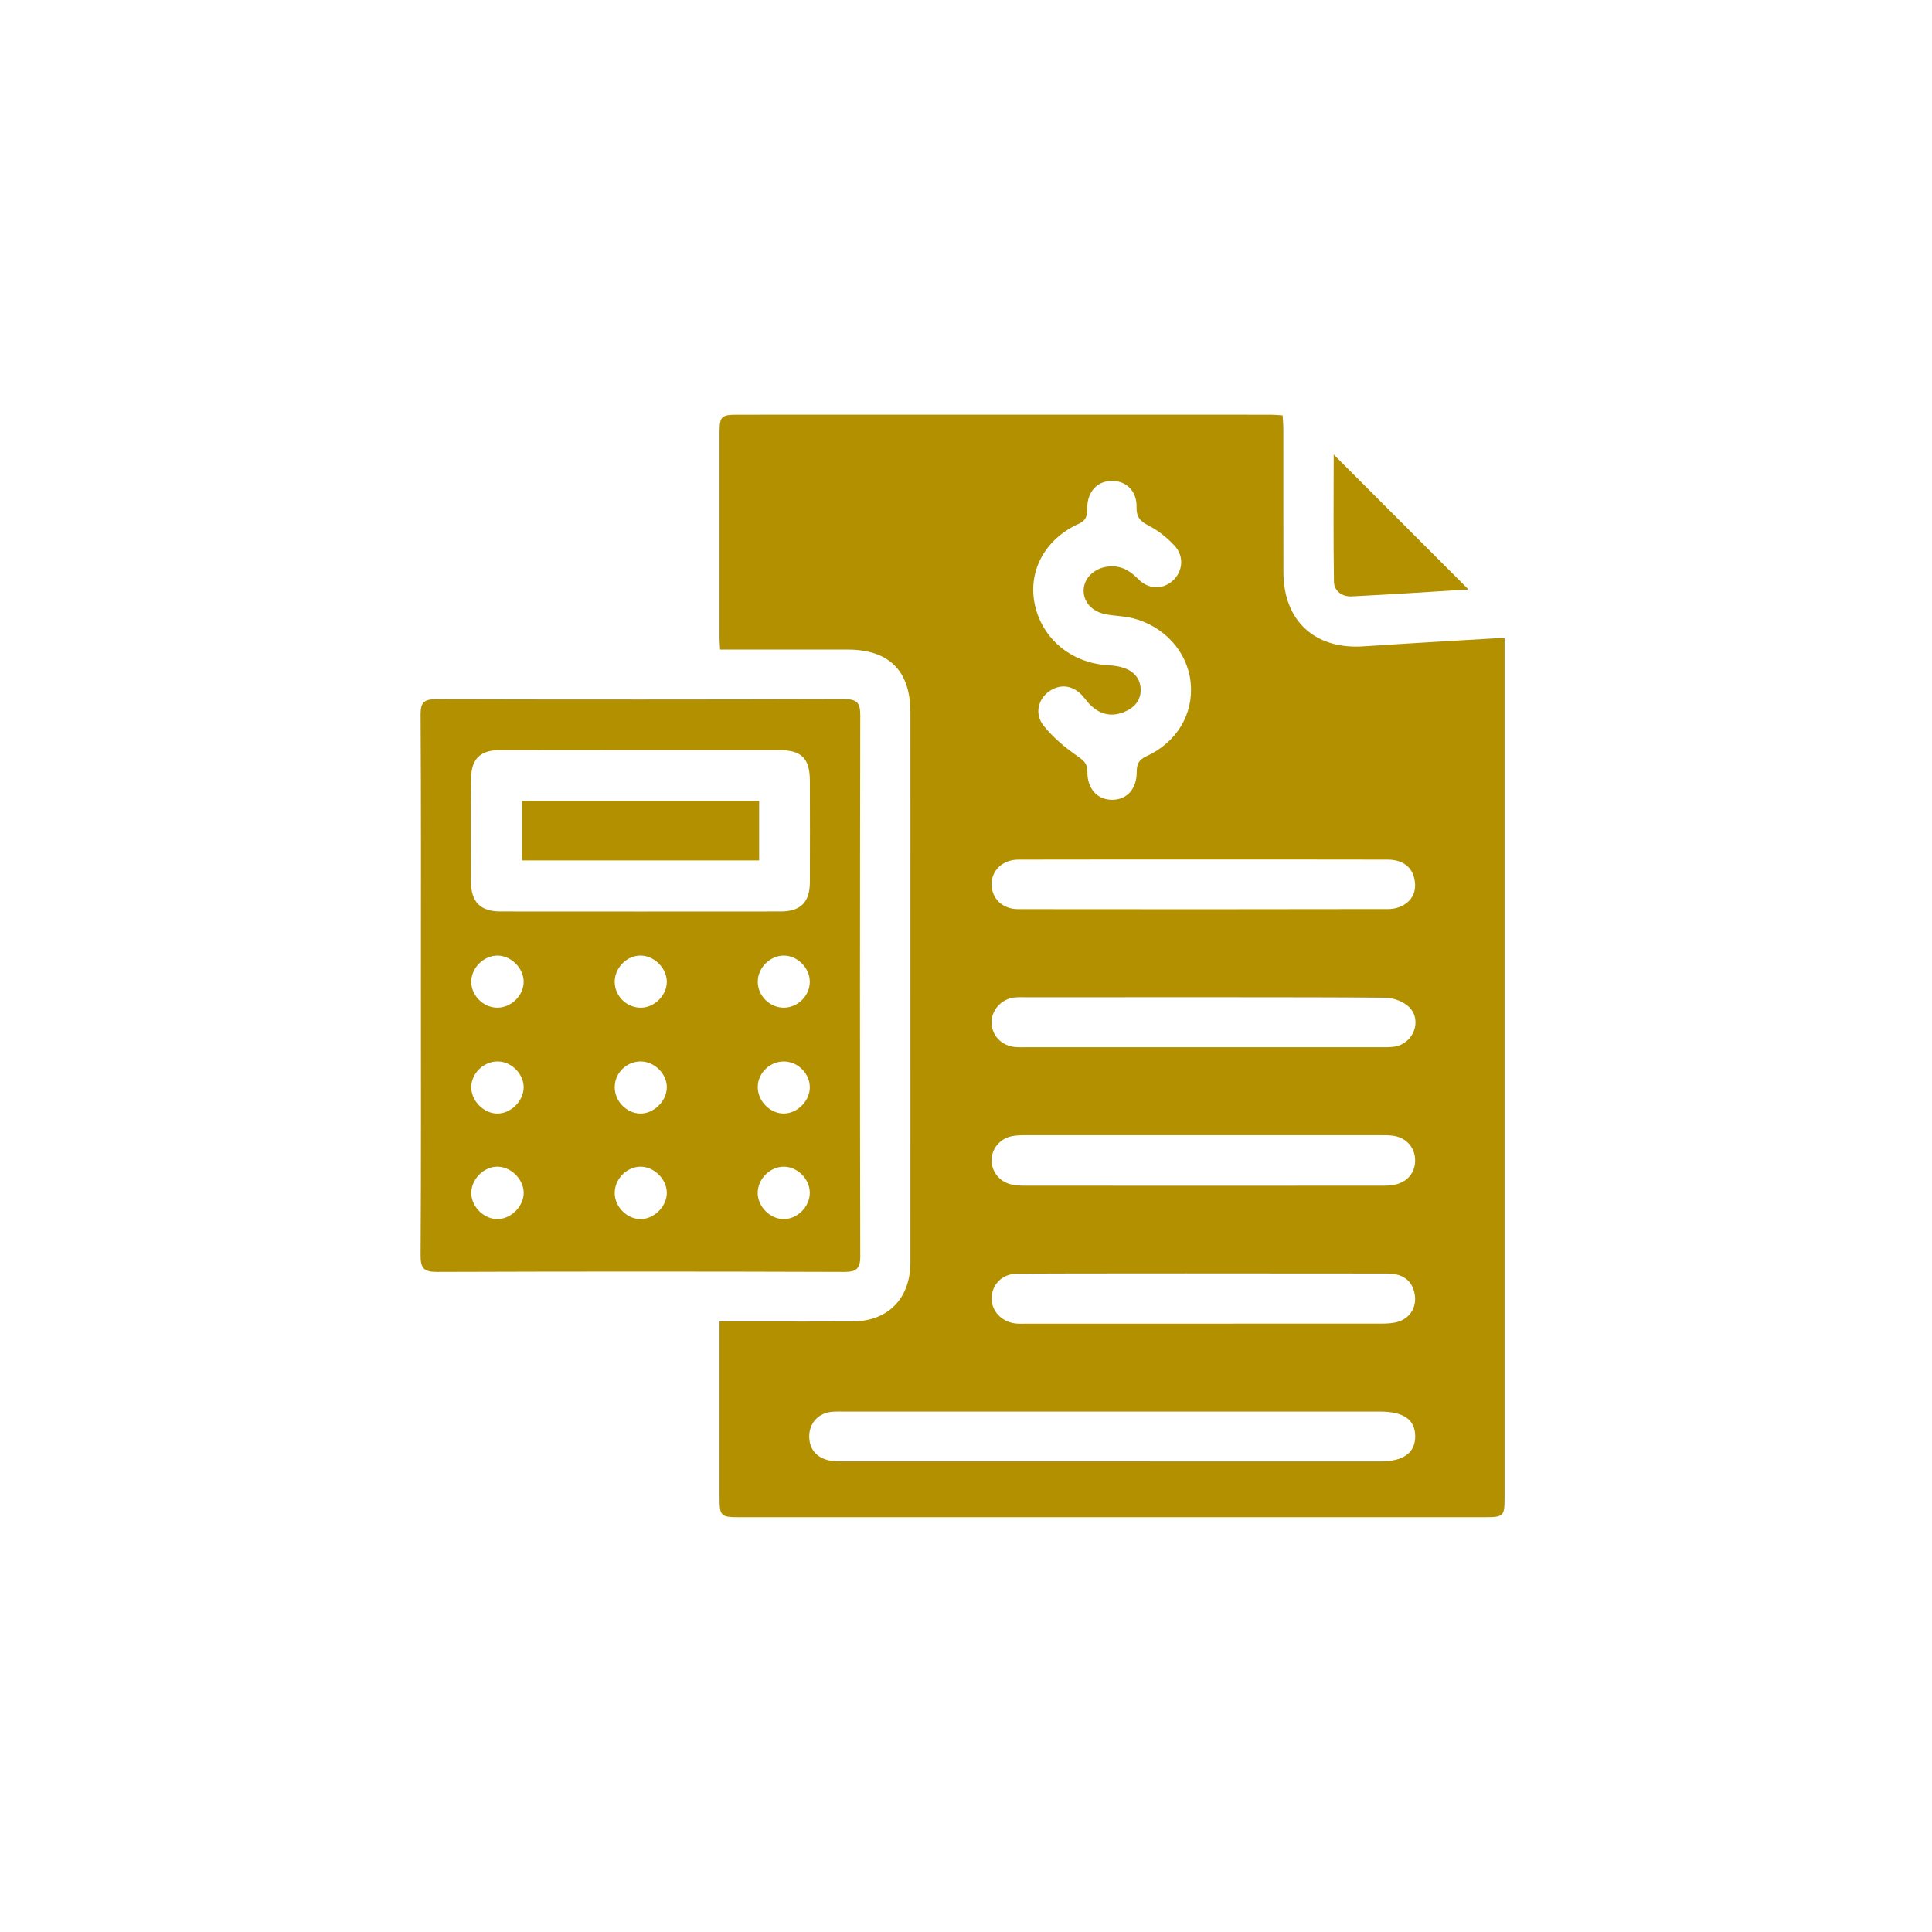 <?xml version="1.0" encoding="UTF-8" standalone="no"?>
<svg xmlns="http://www.w3.org/2000/svg" xmlns:xlink="http://www.w3.org/1999/xlink" xmlns:serif="http://www.serif.com/" width="100%" height="100%" viewBox="0 0 64 64" version="1.1" xml:space="preserve" style="fill-rule:evenodd;clip-rule:evenodd;stroke-linejoin:round;stroke-miterlimit:2;">
    <g transform="matrix(1,0,0,1,-284.179,-1137.99)">
        <g transform="matrix(2.667,0,0,2.667,0,0)">
            <g transform="matrix(1,0,0,1,118.51,426.748)">
                <path d="M0,23.885C-6.585,23.885 -11.943,18.528 -11.943,11.942C-11.943,5.357 -6.585,0 0,0C6.586,0 11.943,5.357 11.943,11.942C11.943,18.528 6.586,23.885 0,23.885" style="fill:none;fill-rule:nonzero;"></path>
            </g>
        </g>
        <g transform="matrix(2.667,0,0,2.667,0,0)">
            <g transform="matrix(0,1,1,0,120.334,441.479)">
                <path d="M3.365,-3.366C3.366,-2.233 3.365,-1.101 3.365,0.032L3.365,3.365L3.365,0.032C3.365,-1.101 3.366,-2.233 3.365,-3.366" style="fill:rgb(178,144,0);fill-rule:nonzero;"></path>
            </g>
        </g>
        <g transform="matrix(2.667,0,0,2.667,0,0)">
            <g transform="matrix(1,0,0,1,123.876,437.688)">
                <path d="M0,2.005C-0.058,2.014 -0.118,2.012 -0.176,2.012L-4.567,2.012C-4.615,2.012 -4.664,2.014 -4.712,2.01C-4.882,1.995 -5.004,1.867 -5.006,1.706C-5.007,1.553 -4.891,1.419 -4.732,1.396C-4.674,1.388 -4.614,1.392 -4.555,1.392C-3.826,1.392 -0.867,1.388 -0.117,1.397C-0.015,1.398 0.111,1.444 0.181,1.514C0.347,1.68 0.233,1.968 0,2.005M0.252,5.098C0.271,5.245 0.19,5.377 0.046,5.421C-0.019,5.441 -0.091,5.445 -0.16,5.445C-1.634,5.446 -3.108,5.446 -4.583,5.446C-4.626,5.446 -4.669,5.448 -4.711,5.443C-4.887,5.422 -5.013,5.282 -5.005,5.119C-4.998,4.958 -4.876,4.831 -4.701,4.826C-4.374,4.819 -0.905,4.822 -0.181,4.823C-0.122,4.823 -0.063,4.821 -0.005,4.83C0.147,4.854 0.232,4.948 0.252,5.098M0.01,3.718C-0.037,3.729 -0.086,3.732 -0.134,3.732C-1.624,3.733 -3.114,3.733 -4.605,3.732C-4.658,3.732 -4.713,3.728 -4.764,3.716C-4.909,3.682 -5.007,3.556 -5.006,3.414C-5.004,3.272 -4.904,3.149 -4.758,3.118C-4.701,3.106 -4.641,3.105 -4.582,3.105C-3.842,3.104 -0.904,3.105 -0.175,3.105C-0.116,3.105 -0.056,3.104 0.001,3.115C0.157,3.145 0.257,3.269 0.255,3.422C0.254,3.569 0.16,3.684 0.01,3.718M-0.176,7.157C-1.287,7.157 -5.775,7.157 -6.908,7.156C-7.132,7.156 -7.265,7.044 -7.271,6.857C-7.276,6.689 -7.163,6.558 -6.994,6.541C-6.941,6.536 -6.887,6.538 -6.834,6.538L-0.183,6.538C0.112,6.538 0.254,6.637 0.256,6.843C0.258,7.049 0.11,7.157 -0.176,7.157M-4.671,-0.318C-3.904,-0.32 -3.138,-0.319 -2.371,-0.319C-1.61,-0.319 -0.849,-0.32 -0.087,-0.318C0.088,-0.318 0.207,-0.237 0.242,-0.094C0.277,0.045 0.241,0.166 0.119,0.242C0.063,0.277 -0.011,0.296 -0.077,0.296C-1.611,0.299 -3.144,0.299 -4.677,0.297C-4.869,0.297 -5.002,0.168 -5.006,-0.005C-5.009,-0.183 -4.87,-0.318 -4.671,-0.318M-3.925,-4.489C-3.82,-4.536 -3.819,-4.601 -3.818,-4.689C-3.815,-4.893 -3.689,-5.024 -3.505,-5.022C-3.329,-5.02 -3.2,-4.892 -3.205,-4.697C-3.208,-4.576 -3.164,-4.523 -3.059,-4.469C-2.938,-4.407 -2.825,-4.317 -2.732,-4.216C-2.611,-4.085 -2.631,-3.895 -2.754,-3.784C-2.881,-3.669 -3.057,-3.671 -3.187,-3.805C-3.287,-3.907 -3.395,-3.97 -3.541,-3.96C-3.714,-3.948 -3.851,-3.829 -3.862,-3.679C-3.872,-3.529 -3.77,-3.404 -3.595,-3.367C-3.486,-3.344 -3.371,-3.345 -3.262,-3.319C-2.86,-3.221 -2.57,-2.897 -2.533,-2.515C-2.495,-2.13 -2.702,-1.776 -3.084,-1.601C-3.181,-1.556 -3.203,-1.503 -3.203,-1.406C-3.203,-1.196 -3.324,-1.064 -3.503,-1.061C-3.687,-1.057 -3.819,-1.195 -3.816,-1.41C-3.815,-1.511 -3.86,-1.547 -3.938,-1.602C-4.093,-1.71 -4.244,-1.836 -4.36,-1.982C-4.479,-2.132 -4.426,-2.321 -4.279,-2.416C-4.129,-2.513 -3.964,-2.474 -3.845,-2.315C-3.708,-2.132 -3.541,-2.076 -3.357,-2.153C-3.232,-2.205 -3.151,-2.296 -3.154,-2.433C-3.157,-2.563 -3.236,-2.654 -3.356,-2.697C-3.421,-2.72 -3.492,-2.729 -3.561,-2.733C-4.02,-2.759 -4.387,-3.068 -4.472,-3.501C-4.552,-3.907 -4.342,-4.299 -3.925,-4.489M1.271,-3.068C0.719,-3.035 0.167,-3.004 -0.384,-2.967C-0.991,-2.926 -1.38,-3.282 -1.381,-3.891C-1.383,-4.481 -1.381,-5.072 -1.382,-5.662C-1.382,-5.719 -1.388,-5.776 -1.391,-5.836C-1.451,-5.839 -1.493,-5.844 -1.536,-5.844C-3.747,-5.844 -5.959,-5.845 -8.171,-5.844C-8.361,-5.844 -8.384,-5.82 -8.385,-5.631L-8.385,-3.07C-8.385,-3.029 -8.381,-2.987 -8.378,-2.927L-6.796,-2.927C-6.278,-2.927 -6.014,-2.663 -6.014,-2.144C-6.013,-1.183 -6.014,-0.222 -6.014,0.739C-6.014,2.054 -6.013,3.37 -6.014,4.685C-6.015,5.134 -6.292,5.416 -6.731,5.418C-7.112,5.42 -7.493,5.419 -7.875,5.419L-8.385,5.419L-8.385,7.592C-8.385,7.838 -8.373,7.85 -8.134,7.85L1.11,7.85C1.357,7.85 1.366,7.841 1.366,7.599L1.366,-3.069C1.322,-3.069 1.297,-3.07 1.271,-3.068" style="fill:rgb(178,144,0);fill-rule:nonzero;"></path>
            </g>
        </g>
        <g transform="matrix(2.667,0,0,2.667,0,0)">
            <g transform="matrix(1,0,0,1,116.613,440.218)">
                <path d="M0,-2.568C-0.001,-2.318 -0.114,-2.204 -0.364,-2.204C-1.523,-2.203 -2.682,-2.203 -3.841,-2.204C-4.09,-2.204 -4.206,-2.317 -4.209,-2.568C-4.212,-2.997 -4.213,-3.426 -4.208,-3.855C-4.206,-4.099 -4.093,-4.208 -3.85,-4.209C-3.265,-4.211 -2.68,-4.209 -2.095,-4.209C-1.527,-4.209 -0.958,-4.21 -0.389,-4.209C-0.102,-4.209 0,-4.107 0,-3.823C0.001,-3.405 0.002,-2.986 0,-2.568M-0.001,-0.006C-0.009,0.161 -0.165,0.309 -0.33,0.306C-0.503,0.303 -0.654,0.141 -0.647,-0.033C-0.641,-0.204 -0.491,-0.344 -0.319,-0.341C-0.141,-0.338 0.007,-0.182 -0.001,-0.006M-0.33,-1.009C-0.501,-1.012 -0.646,-1.157 -0.647,-1.329C-0.649,-1.504 -0.493,-1.659 -0.319,-1.656C-0.151,-1.653 -0.002,-1.502 -0.001,-1.334C0.001,-1.157 -0.152,-1.006 -0.33,-1.009M-0.326,1.617C-0.493,1.616 -0.644,1.466 -0.648,1.298C-0.651,1.122 -0.498,0.966 -0.323,0.966C-0.155,0.967 -0.004,1.116 -0.001,1.285C0.003,1.459 -0.153,1.618 -0.326,1.617M-2.088,-1.009C-2.268,-1.002 -2.421,-1.146 -2.424,-1.325C-2.427,-1.496 -2.286,-1.648 -2.117,-1.656C-1.945,-1.664 -1.781,-1.51 -1.777,-1.337C-1.772,-1.172 -1.92,-1.016 -2.088,-1.009M-2.114,0.306C-2.283,0.299 -2.426,0.147 -2.424,-0.023C-2.423,-0.203 -2.271,-0.347 -2.091,-0.341C-1.922,-0.335 -1.774,-0.182 -1.777,-0.016C-1.779,0.156 -1.944,0.313 -2.114,0.306M-2.099,1.617C-2.266,1.62 -2.419,1.471 -2.424,1.302C-2.43,1.126 -2.28,0.968 -2.105,0.966C-1.939,0.965 -1.783,1.114 -1.777,1.281C-1.77,1.45 -1.927,1.615 -2.099,1.617M-3.888,-1.009C-4.058,-1.012 -4.205,-1.161 -4.206,-1.33C-4.206,-1.505 -4.048,-1.66 -3.874,-1.656C-3.707,-1.652 -3.555,-1.498 -3.555,-1.332C-3.554,-1.159 -3.712,-1.005 -3.888,-1.009M-3.895,0.306C-4.062,0.297 -4.209,0.14 -4.206,-0.026C-4.202,-0.201 -4.043,-0.349 -3.866,-0.341C-3.697,-0.334 -3.55,-0.178 -3.555,-0.013C-3.56,0.16 -3.725,0.315 -3.895,0.306M-3.874,1.617C-4.039,1.622 -4.196,1.475 -4.205,1.307C-4.214,1.134 -4.062,0.97 -3.888,0.966C-3.723,0.962 -3.565,1.109 -3.555,1.276C-3.545,1.446 -3.701,1.612 -3.874,1.617M0.626,2.077C0.621,-0.162 0.622,-2.401 0.626,-4.639C0.626,-4.791 0.59,-4.842 0.43,-4.841C-1.261,-4.836 -2.952,-4.836 -4.643,-4.84C-4.787,-4.841 -4.836,-4.805 -4.835,-4.652C-4.828,-3.536 -4.831,-2.419 -4.831,-1.302C-4.831,-0.18 -4.828,0.942 -4.835,2.064C-4.836,2.224 -4.799,2.274 -4.631,2.273C-2.946,2.267 -1.26,2.267 0.425,2.273C0.577,2.273 0.627,2.235 0.626,2.077" style="fill:rgb(178,144,0);fill-rule:nonzero;"></path>
            </g>
        </g>
        <g transform="matrix(2.667,0,0,2.667,0,0)">
            <g transform="matrix(0.992,-0.127,-0.127,-0.992,123.462,434.171)">
                <path d="M-0.107,0.085C0.377,0.047 0.863,0.018 1.341,-0.014C0.855,0.616 0.375,1.237 -0.107,1.861C-0.173,1.346 -0.245,0.823 -0.304,0.298C-0.318,0.177 -0.227,0.094 -0.107,0.085" style="fill:rgb(178,144,0);fill-rule:nonzero;"></path>
            </g>
        </g>
        <g transform="matrix(2.667,0,0,2.667,0,0)">
            <g transform="matrix(1,0,0,1,0,-1516.13)">
                <rect x="113.038" y="1952.77" width="2.945" height="0.74" style="fill:rgb(178,144,0);"></rect>
            </g>
        </g>
    </g>
</svg>
